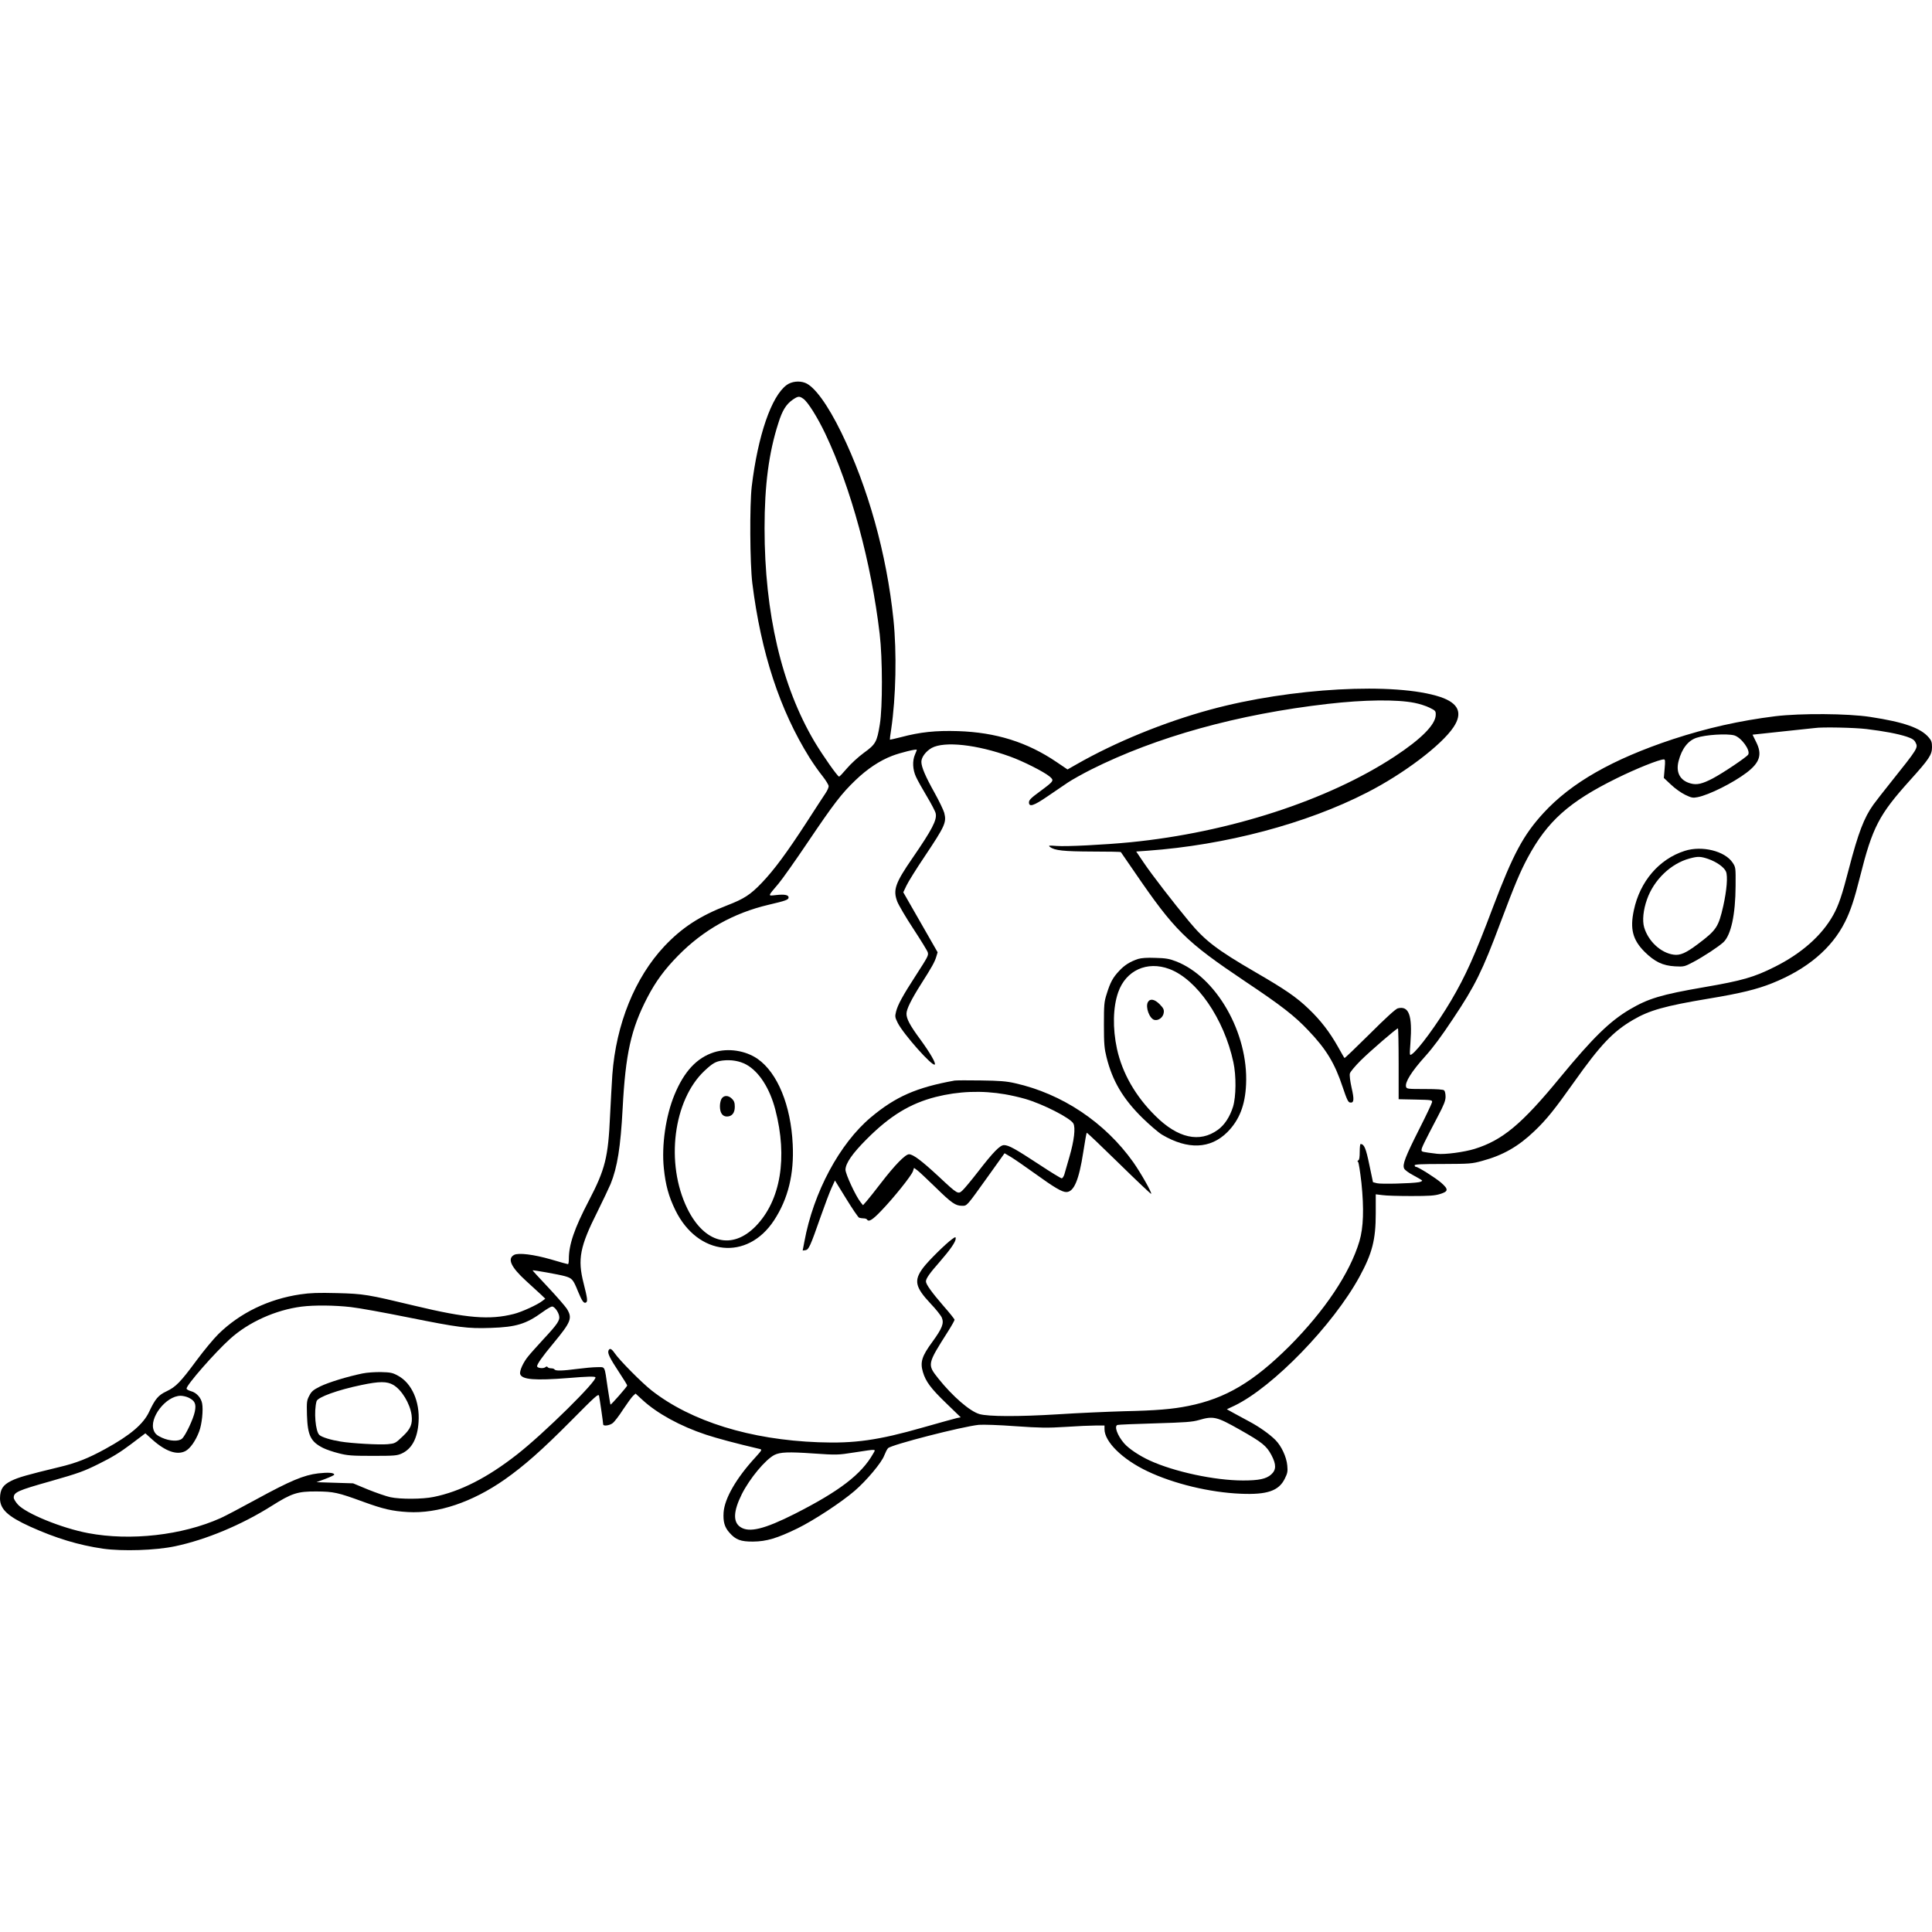 <?xml version="1.0" encoding="UTF-8" standalone="yes"?>
<svg version="1.0" xmlns="http://www.w3.org/2000/svg" width="100mm" height="100mm" viewBox="0 0 1688 1021" preserveAspectRatio="xMidYMid meet">
  <g transform="translate(0,1021) scale(0.1,-0.1)" fill="#000000" stroke="none">
    <path d="M6873 10181 c-133 -97 -251 -440 -305 -886 -19 -163 -16 -672 5 -845
76 -609 240 -1108 500 -1525 31 -49 81 -121 112 -159 30 -38 55 -79 55 -90 0
-12 -12 -39 -27 -61 -15 -22 -90 -137 -166 -255 -172 -265 -284 -416 -389
-526 -102 -107 -157 -142 -304 -199 -239 -92 -396 -195 -549 -357 -258 -275
-422 -680 -455 -1123 -5 -77 -14 -239 -20 -360 -16 -360 -42 -466 -185 -740
-127 -243 -175 -384 -175 -510 0 -25 -3 -45 -8 -45 -4 0 -70 18 -147 41 -152
44 -285 60 -323 40 -62 -33 -28 -107 105 -228 53 -48 112 -103 132 -121 l35
-34 -25 -19 c-41 -33 -181 -97 -249 -114 -211 -54 -411 -38 -865 71 -413 99
-446 105 -680 111 -165 4 -234 2 -321 -11 -277 -41 -526 -161 -715 -346 -42
-41 -128 -145 -191 -230 -142 -192 -181 -232 -263 -271 -72 -34 -99 -66 -152
-179 -50 -107 -165 -205 -382 -324 -151 -83 -254 -124 -407 -160 -277 -67
-355 -89 -417 -120 -72 -36 -96 -73 -97 -152 0 -95 67 -158 265 -248 224 -101
422 -161 635 -192 170 -24 459 -15 629 21 271 57 582 187 845 353 176 111 226
127 391 126 150 -1 187 -9 408 -90 176 -64 254 -82 391 -90 261 -15 562 86
845 284 172 121 327 258 583 516 213 215 237 237 242 215 6 -28 36 -235 36
-249 0 -18 57 -10 83 11 15 11 56 64 91 119 36 54 75 108 87 119 l22 20 61
-56 c127 -117 328 -228 554 -303 101 -33 253 -74 470 -125 22 -5 19 -10 -38
-73 -166 -180 -269 -358 -278 -481 -5 -81 8 -129 51 -177 54 -62 99 -79 207
-78 117 1 210 29 387 115 143 70 384 228 501 329 103 89 236 247 258 309 10
25 24 54 33 63 28 30 647 189 793 204 39 3 175 -1 320 -12 219 -15 278 -16
438 -6 102 7 220 12 263 12 l77 0 0 -32 c0 -110 157 -264 374 -367 230 -110
547 -186 816 -197 231 -10 333 25 385 131 24 48 27 64 22 116 -7 75 -51 170
-104 223 -50 50 -141 115 -228 161 -38 21 -98 53 -133 72 l-63 35 68 32 c335
162 860 703 1091 1126 111 204 142 322 142 553 l0 167 58 -7 c31 -5 145 -8
252 -8 159 0 206 3 253 18 72 22 74 40 10 97 -49 43 -203 140 -222 140 -6 0
-11 6 -11 13 0 9 56 12 247 12 235 1 253 2 343 27 182 49 316 126 456 260 106
101 176 188 346 428 231 326 341 442 516 544 143 84 279 122 662 186 273 45
421 81 555 135 304 122 519 303 635 535 48 96 81 195 131 394 109 435 166 543
439 846 164 182 190 220 190 287 0 41 -5 58 -27 83 -70 84 -217 136 -513 181
-194 30 -608 33 -830 6 -312 -39 -596 -103 -895 -201 -527 -175 -887 -380
-1130 -645 -176 -192 -265 -359 -440 -820 -159 -423 -240 -603 -366 -817 -119
-202 -289 -434 -344 -470 -20 -13 -20 -12 -12 99 18 241 -13 326 -110 302 -18
-4 -107 -85 -245 -223 -120 -119 -219 -214 -221 -211 -3 2 -28 46 -56 96 -73
130 -153 234 -257 333 -107 103 -207 171 -464 320 -339 197 -441 275 -582 445
-137 165 -323 406 -394 511 l-67 99 99 7 c681 49 1388 236 1919 509 319 163
649 413 754 570 83 124 45 210 -114 264 -393 131 -1308 81 -2010 -110 -401
-109 -830 -284 -1169 -478 l-79 -45 -96 65 c-257 174 -529 259 -861 270 -195
6 -330 -8 -499 -53 -52 -13 -95 -23 -96 -22 -1 2 3 42 11 89 42 283 50 673 20
962 -59 571 -222 1155 -455 1632 -119 244 -236 405 -317 435 -52 20 -118 12
-161 -19z m147 -121 c39 -28 123 -162 191 -305 225 -475 401 -1124 475 -1750
25 -212 26 -638 1 -789 -25 -154 -36 -174 -140 -249 -49 -36 -114 -96 -148
-136 -33 -39 -63 -71 -68 -71 -13 0 -141 182 -214 304 -288 486 -437 1124
-437 1866 0 376 37 660 121 920 34 109 68 163 124 202 48 33 59 34 95 8z
m5339 -2656 c42 -8 101 -27 131 -42 53 -26 55 -29 54 -65 -3 -84 -127 -209
-358 -361 -583 -384 -1449 -665 -2311 -750 -226 -22 -561 -39 -645 -32 -66 5
-73 4 -56 -9 40 -31 119 -39 368 -40 135 0 248 -2 251 -5 2 -3 55 -79 117
-170 353 -516 447 -609 971 -961 316 -211 431 -301 549 -426 157 -164 232
-288 300 -493 38 -113 49 -136 66 -138 34 -5 37 25 13 129 -13 59 -19 108 -15
125 4 15 45 64 94 113 85 84 313 281 326 281 3 0 6 -139 6 -310 l0 -309 148
-3 c141 -3 147 -4 144 -23 -2 -11 -52 -117 -112 -235 -123 -244 -148 -310
-132 -344 5 -13 41 -39 81 -60 38 -20 73 -41 76 -45 2 -5 -10 -11 -28 -15 -63
-11 -333 -18 -366 -9 l-35 9 -32 152 c-30 146 -45 180 -76 182 -5 0 -8 -31 -8
-69 0 -46 -4 -71 -12 -74 -9 -4 -10 -8 -2 -14 5 -4 18 -87 29 -183 23 -227 18
-389 -18 -511 -83 -277 -302 -605 -611 -915 -314 -313 -558 -458 -884 -523
-138 -28 -281 -40 -562 -46 -135 -4 -396 -15 -580 -27 -342 -21 -604 -20 -682
2 -84 24 -235 155 -359 310 -99 125 -99 124 85 414 31 49 56 94 56 100 0 6
-43 60 -96 120 -103 119 -154 190 -154 215 0 25 31 70 120 171 93 107 140 175
140 203 0 17 -2 17 -31 -4 -55 -39 -208 -190 -253 -250 -83 -111 -72 -168 65
-314 47 -49 91 -105 98 -123 20 -49 3 -93 -83 -211 -91 -124 -108 -176 -83
-262 25 -85 70 -145 205 -275 l126 -122 -35 -7 c-19 -4 -150 -41 -292 -81
-394 -113 -602 -142 -917 -130 -594 22 -1110 182 -1455 451 -86 67 -284 267
-325 328 -27 39 -44 47 -54 21 -9 -23 13 -67 92 -187 40 -60 72 -113 72 -117
0 -10 -142 -171 -146 -167 -2 2 -12 66 -24 142 -30 205 -20 185 -93 185 -34 0
-111 -7 -172 -15 -129 -17 -191 -19 -200 -5 -3 6 -17 10 -30 10 -13 0 -27 5
-30 10 -5 8 -11 7 -20 0 -16 -14 -67 -9 -72 6 -5 15 43 84 143 204 154 186
167 219 116 301 -16 24 -90 109 -165 189 -75 79 -135 145 -134 146 4 4 235
-37 283 -51 63 -18 72 -29 114 -133 35 -85 51 -108 70 -97 16 10 12 37 -21
168 -54 211 -33 320 122 628 48 97 99 205 114 240 59 146 87 322 105 659 25
478 73 694 215 968 73 141 151 247 270 368 220 224 484 372 790 444 150 35
175 44 175 64 0 22 -35 29 -108 21 -76 -8 -78 -16 21 101 32 38 148 202 257
364 226 335 292 421 414 538 103 99 211 171 320 213 72 28 216 63 216 53 0 -3
-7 -21 -16 -42 -24 -55 -20 -132 9 -194 13 -29 56 -106 95 -171 39 -65 74
-132 77 -148 13 -57 -30 -140 -204 -393 -149 -216 -170 -276 -132 -377 12 -31
75 -139 141 -239 66 -101 123 -193 126 -206 7 -27 3 -35 -106 -204 -112 -173
-156 -253 -171 -313 -11 -44 -9 -51 15 -100 50 -98 303 -383 323 -363 12 11
-40 101 -126 219 -91 123 -121 180 -121 225 0 40 41 123 129 262 95 149 117
190 131 235 l12 40 -150 262 -150 262 28 59 c15 32 86 146 158 253 179 268
193 298 172 382 -7 25 -45 104 -85 176 -79 141 -115 225 -115 270 0 40 39 92
90 121 111 61 396 30 685 -75 112 -40 296 -133 345 -174 42 -36 41 -38 -87
-133 -74 -54 -93 -73 -93 -93 0 -44 41 -31 162 52 62 42 142 97 178 121 36 24
127 75 202 113 573 287 1283 484 2068 574 321 37 605 40 759 9z m3951 -229
c155 -19 266 -40 348 -66 49 -17 66 -27 78 -51 24 -46 22 -50 -216 -348 -64
-80 -132 -167 -152 -195 -82 -114 -133 -249 -214 -560 -59 -229 -90 -321 -137
-405 -99 -178 -277 -336 -512 -453 -179 -90 -283 -120 -615 -177 -377 -65
-488 -99 -650 -194 -176 -104 -324 -249 -609 -595 -335 -408 -503 -548 -747
-624 -90 -28 -262 -51 -327 -43 -136 17 -137 17 -137 34 0 18 21 61 143 294
53 100 67 137 67 171 0 24 -5 48 -12 55 -8 8 -60 12 -169 12 -147 0 -158 1
-164 19 -12 39 48 135 168 268 69 77 139 171 243 328 192 287 256 417 414 840
125 332 170 439 237 565 172 320 362 490 778 695 170 84 372 165 412 165 12 0
13 -13 7 -81 l-7 -81 62 -58 c34 -33 89 -72 124 -89 56 -27 67 -29 109 -21
101 20 309 124 428 214 117 89 139 160 82 271 l-30 61 261 28 c144 15 271 29
282 30 63 10 348 4 455 -9z m-1158 -55 c62 -18 144 -131 122 -168 -15 -23
-217 -159 -311 -209 -91 -47 -137 -58 -192 -43 -93 25 -131 97 -105 196 28
108 83 179 157 203 80 27 265 38 329 21z m-12087 -4995 c72 -8 297 -49 500
-90 444 -89 518 -99 723 -92 221 7 309 34 452 138 37 27 75 49 83 49 21 0 54
-44 62 -81 9 -39 -14 -73 -139 -207 -52 -57 -111 -122 -130 -146 -45 -54 -79
-130 -71 -157 16 -48 128 -57 420 -34 167 14 229 15 237 7 24 -24 -451 -493
-686 -676 -258 -202 -495 -323 -728 -370 -96 -20 -290 -21 -378 -2 -36 8 -123
38 -195 67 l-130 54 -160 5 -160 5 78 29 c42 16 77 32 77 37 0 17 -52 21 -140
11 -126 -15 -244 -65 -541 -227 -135 -74 -276 -148 -312 -164 -335 -150 -787
-201 -1157 -131 -229 43 -543 171 -614 250 -20 22 -36 49 -36 60 0 47 36 63
320 143 245 70 291 86 425 153 110 54 184 99 278 170 l127 96 62 -56 c116
-103 215 -137 288 -99 41 21 90 90 120 171 24 62 37 188 26 245 -9 50 -50 95
-97 107 -21 6 -39 16 -39 23 0 32 246 313 380 434 161 146 398 253 625 282
112 14 289 12 430 -4z m-1418 -791 c56 -27 69 -55 55 -123 -13 -64 -81 -208
-111 -235 -29 -27 -109 -23 -177 8 -43 20 -58 33 -70 62 -45 108 105 303 234
304 19 0 50 -7 69 -16z m9183 -279 c200 -113 235 -142 279 -224 43 -82 42
-129 -3 -169 -44 -39 -108 -52 -246 -52 -246 0 -601 76 -816 175 -89 41 -181
102 -222 149 -59 68 -89 150 -59 161 6 3 154 9 327 14 267 8 326 12 385 29
127 37 155 30 355 -83z m-3202 -212 c-102 -180 -295 -327 -683 -524 -267 -135
-400 -167 -476 -116 -66 44 -62 138 12 287 70 139 206 302 285 343 50 25 122
28 339 13 206 -14 213 -14 360 9 204 31 188 32 163 -12z"/>
    <path d="M9945 5167 c-72 -24 -120 -54 -167 -105 -55 -58 -78 -101 -109 -202
-22 -68 -24 -93 -24 -270 0 -168 4 -207 23 -283 52 -208 144 -363 316 -532 62
-60 137 -125 169 -144 225 -133 423 -125 571 23 104 105 155 234 163 417 21
448 -259 939 -613 1075 -56 22 -90 28 -179 30 -73 3 -123 -1 -150 -9z m271
-88 c241 -90 478 -434 560 -814 26 -120 24 -301 -3 -390 -28 -88 -73 -158
-132 -201 -159 -116 -350 -74 -546 121 -175 173 -289 373 -336 586 -39 181
-35 365 11 495 67 191 252 275 446 203z"/>
    <path d="M10029 4789 c-23 -43 14 -144 57 -155 37 -9 78 24 82 65 3 26 -4 39
-36 72 -45 45 -84 52 -103 18z"/>
    <path d="M6238 4351 c-150 -48 -261 -167 -345 -371 -76 -183 -114 -442 -93
-642 15 -147 42 -246 101 -367 196 -399 629 -444 862 -88 123 188 176 404 163
664 -16 341 -133 625 -306 746 -106 74 -259 97 -382 58z m282 -107 c111 -61
205 -206 254 -394 109 -419 47 -793 -170 -1017 -207 -213 -450 -151 -599 153
-193 394 -123 948 152 1205 70 65 96 80 155 88 76 9 149 -3 208 -35z"/>
    <path d="M6306 3948 c-9 -12 -16 -43 -16 -68 0 -58 22 -90 61 -90 44 0 69 31
69 85 0 35 -6 52 -25 70 -30 31 -69 32 -89 3z"/>
    <path d="M8340 4104 c-332 -60 -515 -140 -731 -321 -273 -229 -502 -655 -581
-1086 l-15 -78 24 3 c29 4 42 32 135 298 34 96 75 206 92 243 l31 68 98 -159
c54 -88 105 -163 113 -166 9 -3 26 -6 39 -6 13 0 27 -4 30 -10 15 -24 48 -4
126 78 106 110 261 303 275 343 l10 30 30 -22 c16 -12 88 -80 159 -149 139
-136 173 -160 230 -160 45 0 37 -9 224 252 l148 207 56 -33 c31 -19 127 -85
213 -147 166 -120 233 -159 270 -159 67 0 111 104 149 351 14 89 27 165 30
167 2 3 129 -118 281 -267 152 -149 279 -269 282 -267 8 9 -90 182 -156 276
-247 348 -622 599 -1034 691 -74 17 -135 22 -298 24 -113 2 -216 1 -230 -1z
m442 -120 c48 -8 127 -26 175 -40 153 -44 395 -167 421 -215 20 -37 7 -149
-34 -290 -20 -68 -40 -139 -45 -156 -6 -18 -16 -33 -23 -33 -7 0 -96 54 -197
121 -209 137 -266 169 -307 169 -35 0 -93 -59 -229 -235 -55 -71 -115 -143
-132 -159 -40 -38 -41 -38 -211 121 -148 137 -222 193 -258 193 -32 0 -124
-94 -244 -250 -53 -69 -110 -141 -127 -160 l-31 -35 -20 25 c-42 51 -134 249
-133 286 2 57 60 141 188 269 203 203 378 309 601 366 198 50 402 58 606 23z"/>
    <path d="M14720 6111 c-224 -71 -392 -267 -445 -519 -35 -163 -10 -259 94
-363 88 -87 158 -121 266 -127 78 -4 82 -3 158 37 94 50 220 133 265 174 66
63 105 241 106 493 1 159 1 161 -26 202 -68 102 -268 151 -418 103z m203 -70
c75 -26 141 -73 157 -111 17 -41 7 -163 -24 -302 -42 -183 -59 -209 -221 -331
-105 -79 -155 -101 -212 -93 -112 15 -222 117 -258 239 -17 58 -8 152 25 244
60 171 208 313 371 357 73 20 96 19 162 -3z"/>
    <path d="M3167 1545 c-136 -28 -297 -78 -369 -113 -62 -31 -77 -44 -96 -82
-22 -41 -23 -55 -20 -170 6 -177 32 -231 141 -286 26 -13 86 -34 135 -46 76
-20 114 -23 297 -23 194 0 214 2 256 21 88 41 137 133 146 275 12 178 -59 339
-179 404 -47 26 -65 30 -148 32 -53 1 -125 -4 -163 -12z m269 -100 c74 -43
146 -163 160 -263 10 -79 -8 -122 -80 -189 -61 -58 -66 -60 -128 -66 -72 -7
-318 7 -412 23 -86 14 -161 37 -185 57 -35 30 -50 208 -25 296 11 35 184 98
392 141 157 33 223 33 278 1z"/>
  </g>
</svg>